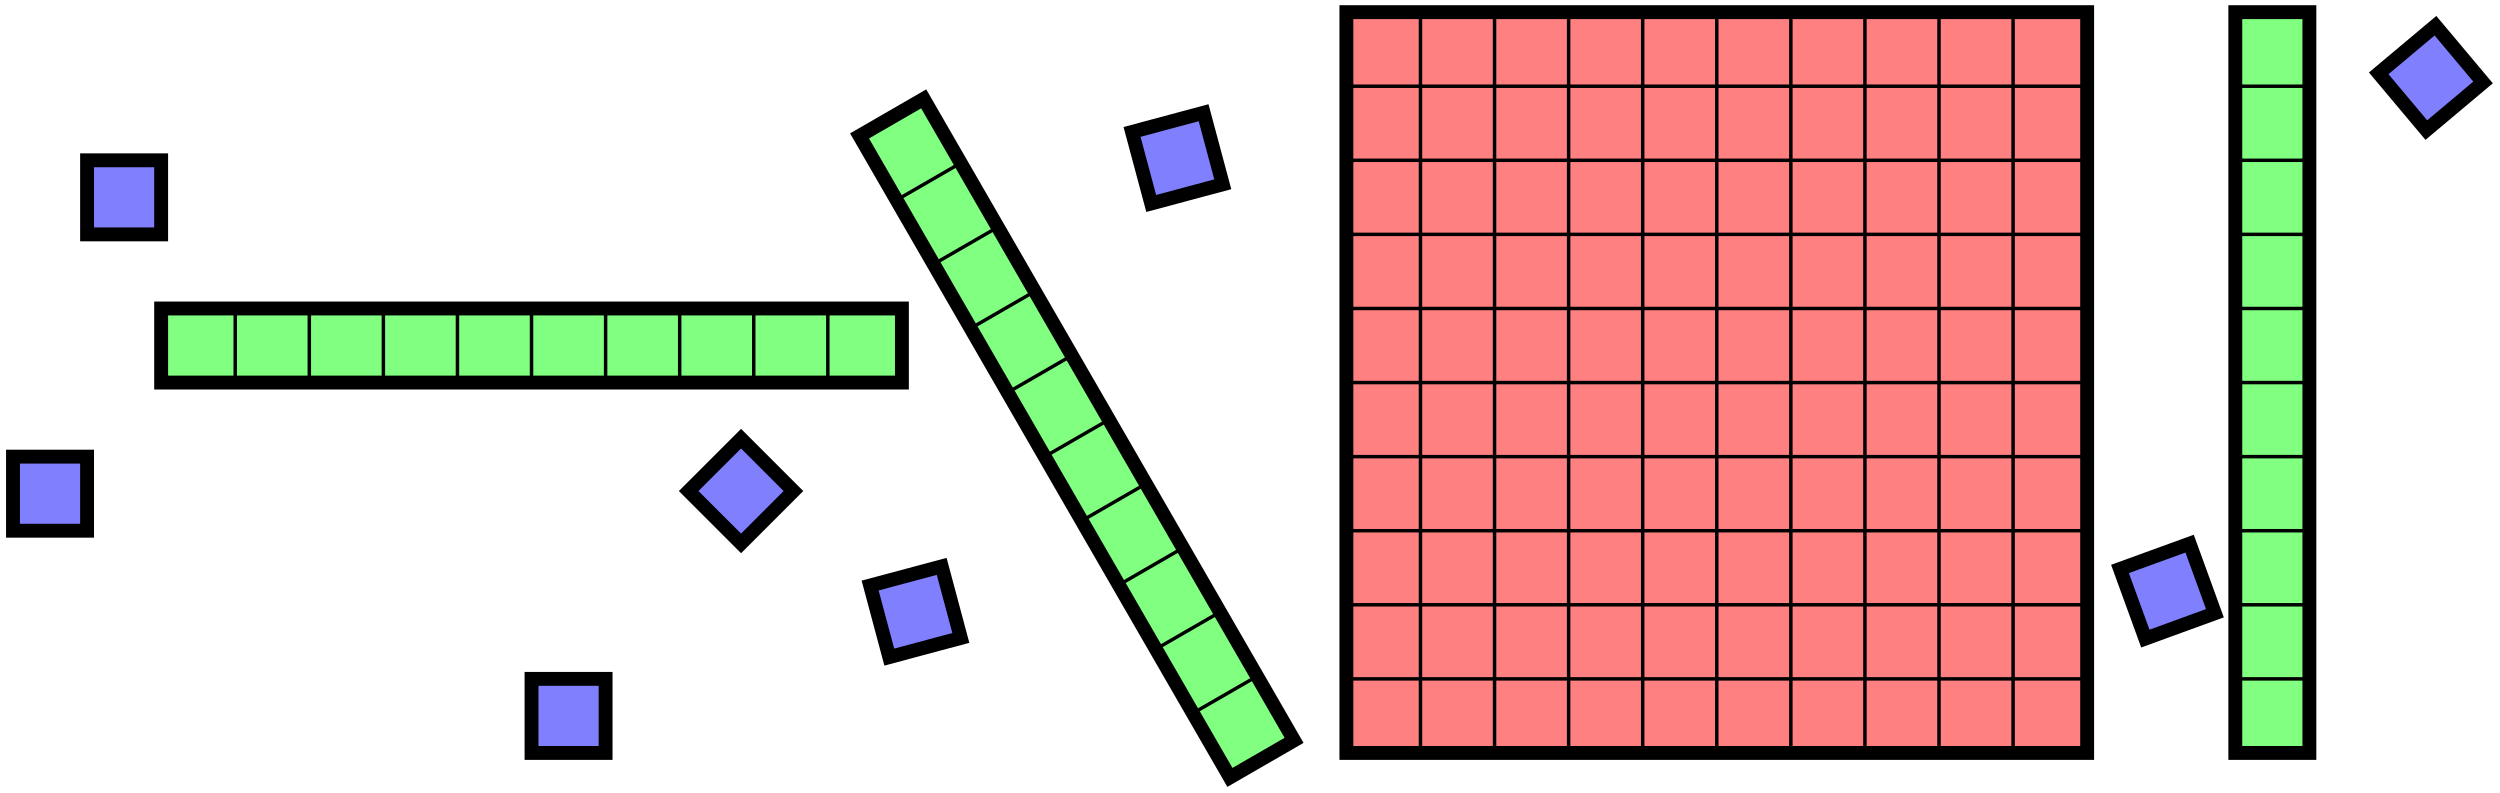 <?xml version="1.0" encoding="UTF-8"?>
<svg xmlns="http://www.w3.org/2000/svg" xmlns:xlink="http://www.w3.org/1999/xlink" width="287pt" height="91pt" viewBox="0 0 287 91" version="1.1">
<g id="surface1">
<path style="fill-rule:nonzero;fill:rgb(50%,50%,100%);fill-opacity:1;stroke-width:1.594;stroke-linecap:butt;stroke-linejoin:miter;stroke:rgb(0%,0%,0%);stroke-opacity:1;stroke-miterlimit:10;" d="M -0 -0.001 L -0 8.503 L 8.503 8.503 L 8.503 -0.001 Z M -0 -0.001 " transform="matrix(1,0,0,-1,61.02,86.437)"/>
<path style="fill-rule:nonzero;fill:rgb(50%,50%,100%);fill-opacity:1;stroke-width:1.594;stroke-linecap:butt;stroke-linejoin:miter;stroke:rgb(0%,0%,0%);stroke-opacity:1;stroke-miterlimit:10;" d="M 24.054 24.054 L 18.039 30.066 L 24.054 36.078 L 30.066 30.066 Z M 24.054 24.054 " transform="matrix(1,0,0,-1,61.02,86.437)"/>
<path style="fill-rule:nonzero;fill:rgb(50%,50%,100%);fill-opacity:1;stroke-width:1.594;stroke-linecap:butt;stroke-linejoin:miter;stroke:rgb(0%,0%,0%);stroke-opacity:1;stroke-miterlimit:10;" d="M -59.528 25.511 L -59.528 34.015 L -51.024 34.015 L -51.024 25.511 Z M -59.528 25.511 " transform="matrix(1,0,0,-1,61.02,86.437)"/>
<path style="fill-rule:nonzero;fill:rgb(50%,50%,100%);fill-opacity:1;stroke-width:1.594;stroke-linecap:butt;stroke-linejoin:miter;stroke:rgb(0%,0%,0%);stroke-opacity:1;stroke-miterlimit:10;" d="M -51.024 59.531 L -51.024 68.035 L -42.52 68.035 L -42.52 59.531 Z M -51.024 59.531 " transform="matrix(1,0,0,-1,61.02,86.437)"/>
<path style="fill-rule:nonzero;fill:rgb(50%,50%,100%);fill-opacity:1;stroke-width:1.594;stroke-linecap:butt;stroke-linejoin:miter;stroke:rgb(0%,0%,0%);stroke-opacity:1;stroke-miterlimit:10;" d="M 41.07 11.003 L 38.871 19.218 L 47.085 21.417 L 49.285 13.203 Z M 41.07 11.003 " transform="matrix(1,0,0,-1,61.02,86.437)"/>
<path style="fill-rule:nonzero;fill:rgb(50%,50%,100%);fill-opacity:1;stroke-width:1.594;stroke-linecap:butt;stroke-linejoin:miter;stroke:rgb(0%,0%,0%);stroke-opacity:1;stroke-miterlimit:10;" d="M 71.14 63.078 L 68.937 71.292 L 77.152 73.496 L 79.355 65.281 Z M 71.14 63.078 " transform="matrix(1,0,0,-1,61.02,86.437)"/>
<path style="fill-rule:nonzero;fill:rgb(50%,50%,100%);fill-opacity:1;stroke-width:1.594;stroke-linecap:butt;stroke-linejoin:miter;stroke:rgb(0%,0%,0%);stroke-opacity:1;stroke-miterlimit:10;" d="M 217.523 71.503 L 212.054 78.019 L 218.57 83.484 L 224.035 76.972 Z M 217.523 71.503 " transform="matrix(1,0,0,-1,61.02,86.437)"/>
<path style="fill-rule:nonzero;fill:rgb(50%,50%,100%);fill-opacity:1;stroke-width:1.594;stroke-linecap:butt;stroke-linejoin:miter;stroke:rgb(0%,0%,0%);stroke-opacity:1;stroke-miterlimit:10;" d="M 185.265 13.128 L 182.355 21.121 L 190.347 24.027 L 193.253 16.039 Z M 185.265 13.128 " transform="matrix(1,0,0,-1,61.02,86.437)"/>
<path style="fill-rule:nonzero;fill:rgb(50%,100%,50%);fill-opacity:1;stroke-width:1.594;stroke-linecap:butt;stroke-linejoin:miter;stroke:rgb(0%,0%,0%);stroke-opacity:1;stroke-miterlimit:10;" d="M 42.519 42.519 L -42.52 42.519 L -42.52 51.023 L 42.519 51.023 Z M 42.519 42.519 " transform="matrix(1,0,0,-1,61.02,86.437)"/>
<path style="fill:none;stroke-width:0.399;stroke-linecap:butt;stroke-linejoin:miter;stroke:rgb(0%,0%,0%);stroke-opacity:1;stroke-miterlimit:10;" d="M 34.015 42.519 L 34.015 51.023 " transform="matrix(1,0,0,-1,61.02,86.437)"/>
<path style="fill:none;stroke-width:0.399;stroke-linecap:butt;stroke-linejoin:miter;stroke:rgb(0%,0%,0%);stroke-opacity:1;stroke-miterlimit:10;" d="M 25.511 42.519 L 25.511 51.023 " transform="matrix(1,0,0,-1,61.02,86.437)"/>
<path style="fill:none;stroke-width:0.399;stroke-linecap:butt;stroke-linejoin:miter;stroke:rgb(0%,0%,0%);stroke-opacity:1;stroke-miterlimit:10;" d="M 17.007 42.519 L 17.007 51.023 " transform="matrix(1,0,0,-1,61.02,86.437)"/>
<path style="fill:none;stroke-width:0.399;stroke-linecap:butt;stroke-linejoin:miter;stroke:rgb(0%,0%,0%);stroke-opacity:1;stroke-miterlimit:10;" d="M 8.503 42.519 L 8.503 51.023 " transform="matrix(1,0,0,-1,61.02,86.437)"/>
<path style="fill:none;stroke-width:0.399;stroke-linecap:butt;stroke-linejoin:miter;stroke:rgb(0%,0%,0%);stroke-opacity:1;stroke-miterlimit:10;" d="M -0 42.519 L -0 51.023 " transform="matrix(1,0,0,-1,61.02,86.437)"/>
<path style="fill:none;stroke-width:0.399;stroke-linecap:butt;stroke-linejoin:miter;stroke:rgb(0%,0%,0%);stroke-opacity:1;stroke-miterlimit:10;" d="M -8.504 42.519 L -8.504 51.023 " transform="matrix(1,0,0,-1,61.02,86.437)"/>
<path style="fill:none;stroke-width:0.399;stroke-linecap:butt;stroke-linejoin:miter;stroke:rgb(0%,0%,0%);stroke-opacity:1;stroke-miterlimit:10;" d="M -17.008 42.519 L -17.008 51.023 " transform="matrix(1,0,0,-1,61.02,86.437)"/>
<path style="fill:none;stroke-width:0.399;stroke-linecap:butt;stroke-linejoin:miter;stroke:rgb(0%,0%,0%);stroke-opacity:1;stroke-miterlimit:10;" d="M -25.512 42.519 L -25.512 51.023 " transform="matrix(1,0,0,-1,61.02,86.437)"/>
<path style="fill:none;stroke-width:0.399;stroke-linecap:butt;stroke-linejoin:miter;stroke:rgb(0%,0%,0%);stroke-opacity:1;stroke-miterlimit:10;" d="M -34.016 42.519 L -34.016 51.023 " transform="matrix(1,0,0,-1,61.02,86.437)"/>
<path style="fill-rule:nonzero;fill:rgb(50%,100%,50%);fill-opacity:1;stroke-width:1.594;stroke-linecap:butt;stroke-linejoin:miter;stroke:rgb(0%,0%,0%);stroke-opacity:1;stroke-miterlimit:10;" d="M 80.175 -2.809 L 37.656 70.835 L 45.019 75.089 L 87.539 1.445 Z M 80.175 -2.809 " transform="matrix(1,0,0,-1,61.02,86.437)"/>
<path style="fill:none;stroke-width:0.399;stroke-linecap:butt;stroke-linejoin:miter;stroke:rgb(0%,0%,0%);stroke-opacity:1;stroke-miterlimit:10;" d="M 75.921 4.558 L 83.289 8.808 " transform="matrix(1,0,0,-1,61.02,86.437)"/>
<path style="fill:none;stroke-width:0.399;stroke-linecap:butt;stroke-linejoin:miter;stroke:rgb(0%,0%,0%);stroke-opacity:1;stroke-miterlimit:10;" d="M 71.671 11.921 L 79.035 16.175 " transform="matrix(1,0,0,-1,61.02,86.437)"/>
<path style="fill:none;stroke-width:0.399;stroke-linecap:butt;stroke-linejoin:miter;stroke:rgb(0%,0%,0%);stroke-opacity:1;stroke-miterlimit:10;" d="M 67.418 19.285 L 74.785 23.539 " transform="matrix(1,0,0,-1,61.02,86.437)"/>
<path style="fill:none;stroke-width:0.399;stroke-linecap:butt;stroke-linejoin:miter;stroke:rgb(0%,0%,0%);stroke-opacity:1;stroke-miterlimit:10;" d="M 63.167 26.652 L 70.531 30.902 " transform="matrix(1,0,0,-1,61.02,86.437)"/>
<path style="fill:none;stroke-width:0.399;stroke-linecap:butt;stroke-linejoin:miter;stroke:rgb(0%,0%,0%);stroke-opacity:1;stroke-miterlimit:10;" d="M 58.914 34.015 L 66.281 38.265 " transform="matrix(1,0,0,-1,61.02,86.437)"/>
<path style="fill:none;stroke-width:0.399;stroke-linecap:butt;stroke-linejoin:miter;stroke:rgb(0%,0%,0%);stroke-opacity:1;stroke-miterlimit:10;" d="M 54.664 41.378 L 62.027 45.632 " transform="matrix(1,0,0,-1,61.02,86.437)"/>
<path style="fill:none;stroke-width:0.399;stroke-linecap:butt;stroke-linejoin:miter;stroke:rgb(0%,0%,0%);stroke-opacity:1;stroke-miterlimit:10;" d="M 50.41 48.742 L 57.777 52.996 " transform="matrix(1,0,0,-1,61.02,86.437)"/>
<path style="fill:none;stroke-width:0.399;stroke-linecap:butt;stroke-linejoin:miter;stroke:rgb(0%,0%,0%);stroke-opacity:1;stroke-miterlimit:10;" d="M 46.16 56.109 L 53.523 60.359 " transform="matrix(1,0,0,-1,61.02,86.437)"/>
<path style="fill:none;stroke-width:0.399;stroke-linecap:butt;stroke-linejoin:miter;stroke:rgb(0%,0%,0%);stroke-opacity:1;stroke-miterlimit:10;" d="M 41.906 63.472 L 49.273 67.726 " transform="matrix(1,0,0,-1,61.02,86.437)"/>
<path style="fill-rule:nonzero;fill:rgb(50%,100%,50%);fill-opacity:1;stroke-width:1.594;stroke-linecap:butt;stroke-linejoin:miter;stroke:rgb(0%,0%,0%);stroke-opacity:1;stroke-miterlimit:10;" d="M 195.593 -0.001 L 195.593 85.042 L 204.097 85.042 L 204.097 -0.001 Z M 195.593 -0.001 " transform="matrix(1,0,0,-1,61.02,86.437)"/>
<path style="fill:none;stroke-width:0.399;stroke-linecap:butt;stroke-linejoin:miter;stroke:rgb(0%,0%,0%);stroke-opacity:1;stroke-miterlimit:10;" d="M 195.593 8.503 L 204.097 8.503 " transform="matrix(1,0,0,-1,61.02,86.437)"/>
<path style="fill:none;stroke-width:0.399;stroke-linecap:butt;stroke-linejoin:miter;stroke:rgb(0%,0%,0%);stroke-opacity:1;stroke-miterlimit:10;" d="M 195.593 17.007 L 204.097 17.007 " transform="matrix(1,0,0,-1,61.02,86.437)"/>
<path style="fill:none;stroke-width:0.399;stroke-linecap:butt;stroke-linejoin:miter;stroke:rgb(0%,0%,0%);stroke-opacity:1;stroke-miterlimit:10;" d="M 195.593 25.511 L 204.097 25.511 " transform="matrix(1,0,0,-1,61.02,86.437)"/>
<path style="fill:none;stroke-width:0.399;stroke-linecap:butt;stroke-linejoin:miter;stroke:rgb(0%,0%,0%);stroke-opacity:1;stroke-miterlimit:10;" d="M 195.593 34.015 L 204.097 34.015 " transform="matrix(1,0,0,-1,61.02,86.437)"/>
<path style="fill:none;stroke-width:0.399;stroke-linecap:butt;stroke-linejoin:miter;stroke:rgb(0%,0%,0%);stroke-opacity:1;stroke-miterlimit:10;" d="M 195.593 42.519 L 204.097 42.519 " transform="matrix(1,0,0,-1,61.02,86.437)"/>
<path style="fill:none;stroke-width:0.399;stroke-linecap:butt;stroke-linejoin:miter;stroke:rgb(0%,0%,0%);stroke-opacity:1;stroke-miterlimit:10;" d="M 195.593 51.023 L 204.097 51.023 " transform="matrix(1,0,0,-1,61.02,86.437)"/>
<path style="fill:none;stroke-width:0.399;stroke-linecap:butt;stroke-linejoin:miter;stroke:rgb(0%,0%,0%);stroke-opacity:1;stroke-miterlimit:10;" d="M 195.593 59.531 L 204.097 59.531 " transform="matrix(1,0,0,-1,61.02,86.437)"/>
<path style="fill:none;stroke-width:0.399;stroke-linecap:butt;stroke-linejoin:miter;stroke:rgb(0%,0%,0%);stroke-opacity:1;stroke-miterlimit:10;" d="M 195.593 68.035 L 204.097 68.035 " transform="matrix(1,0,0,-1,61.02,86.437)"/>
<path style="fill:none;stroke-width:0.399;stroke-linecap:butt;stroke-linejoin:miter;stroke:rgb(0%,0%,0%);stroke-opacity:1;stroke-miterlimit:10;" d="M 195.593 76.539 L 204.097 76.539 " transform="matrix(1,0,0,-1,61.02,86.437)"/>
<path style="fill-rule:nonzero;fill:rgb(100%,50%,50%);fill-opacity:1;stroke-width:1.594;stroke-linecap:butt;stroke-linejoin:miter;stroke:rgb(0%,0%,0%);stroke-opacity:1;stroke-miterlimit:10;" d="M 93.546 -0.001 L 93.546 85.042 L 178.585 85.042 L 178.585 -0.001 Z M 93.546 -0.001 " transform="matrix(1,0,0,-1,61.02,86.437)"/>
<path style="fill:none;stroke-width:0.399;stroke-linecap:butt;stroke-linejoin:miter;stroke:rgb(0%,0%,0%);stroke-opacity:1;stroke-miterlimit:10;" d="M 93.546 8.503 L 178.585 8.503 " transform="matrix(1,0,0,-1,61.02,86.437)"/>
<path style="fill:none;stroke-width:0.399;stroke-linecap:butt;stroke-linejoin:miter;stroke:rgb(0%,0%,0%);stroke-opacity:1;stroke-miterlimit:10;" d="M 93.546 17.007 L 178.585 17.007 " transform="matrix(1,0,0,-1,61.02,86.437)"/>
<path style="fill:none;stroke-width:0.399;stroke-linecap:butt;stroke-linejoin:miter;stroke:rgb(0%,0%,0%);stroke-opacity:1;stroke-miterlimit:10;" d="M 93.546 25.511 L 178.585 25.511 " transform="matrix(1,0,0,-1,61.02,86.437)"/>
<path style="fill:none;stroke-width:0.399;stroke-linecap:butt;stroke-linejoin:miter;stroke:rgb(0%,0%,0%);stroke-opacity:1;stroke-miterlimit:10;" d="M 93.546 34.015 L 178.585 34.015 " transform="matrix(1,0,0,-1,61.02,86.437)"/>
<path style="fill:none;stroke-width:0.399;stroke-linecap:butt;stroke-linejoin:miter;stroke:rgb(0%,0%,0%);stroke-opacity:1;stroke-miterlimit:10;" d="M 93.546 42.519 L 178.585 42.519 " transform="matrix(1,0,0,-1,61.02,86.437)"/>
<path style="fill:none;stroke-width:0.399;stroke-linecap:butt;stroke-linejoin:miter;stroke:rgb(0%,0%,0%);stroke-opacity:1;stroke-miterlimit:10;" d="M 93.546 51.023 L 178.585 51.023 " transform="matrix(1,0,0,-1,61.02,86.437)"/>
<path style="fill:none;stroke-width:0.399;stroke-linecap:butt;stroke-linejoin:miter;stroke:rgb(0%,0%,0%);stroke-opacity:1;stroke-miterlimit:10;" d="M 93.546 59.531 L 178.585 59.531 " transform="matrix(1,0,0,-1,61.02,86.437)"/>
<path style="fill:none;stroke-width:0.399;stroke-linecap:butt;stroke-linejoin:miter;stroke:rgb(0%,0%,0%);stroke-opacity:1;stroke-miterlimit:10;" d="M 93.546 68.035 L 178.585 68.035 " transform="matrix(1,0,0,-1,61.02,86.437)"/>
<path style="fill:none;stroke-width:0.399;stroke-linecap:butt;stroke-linejoin:miter;stroke:rgb(0%,0%,0%);stroke-opacity:1;stroke-miterlimit:10;" d="M 93.546 76.539 L 178.585 76.539 " transform="matrix(1,0,0,-1,61.02,86.437)"/>
<path style="fill:none;stroke-width:0.399;stroke-linecap:butt;stroke-linejoin:miter;stroke:rgb(0%,0%,0%);stroke-opacity:1;stroke-miterlimit:10;" d="M 102.05 -0.001 L 102.05 85.042 " transform="matrix(1,0,0,-1,61.02,86.437)"/>
<path style="fill:none;stroke-width:0.399;stroke-linecap:butt;stroke-linejoin:miter;stroke:rgb(0%,0%,0%);stroke-opacity:1;stroke-miterlimit:10;" d="M 110.554 -0.001 L 110.554 85.042 " transform="matrix(1,0,0,-1,61.02,86.437)"/>
<path style="fill:none;stroke-width:0.399;stroke-linecap:butt;stroke-linejoin:miter;stroke:rgb(0%,0%,0%);stroke-opacity:1;stroke-miterlimit:10;" d="M 119.058 -0.001 L 119.058 85.042 " transform="matrix(1,0,0,-1,61.02,86.437)"/>
<path style="fill:none;stroke-width:0.399;stroke-linecap:butt;stroke-linejoin:miter;stroke:rgb(0%,0%,0%);stroke-opacity:1;stroke-miterlimit:10;" d="M 127.562 -0.001 L 127.562 85.042 " transform="matrix(1,0,0,-1,61.02,86.437)"/>
<path style="fill:none;stroke-width:0.399;stroke-linecap:butt;stroke-linejoin:miter;stroke:rgb(0%,0%,0%);stroke-opacity:1;stroke-miterlimit:10;" d="M 136.066 -0.001 L 136.066 85.042 " transform="matrix(1,0,0,-1,61.02,86.437)"/>
<path style="fill:none;stroke-width:0.399;stroke-linecap:butt;stroke-linejoin:miter;stroke:rgb(0%,0%,0%);stroke-opacity:1;stroke-miterlimit:10;" d="M 144.57 -0.001 L 144.57 85.042 " transform="matrix(1,0,0,-1,61.02,86.437)"/>
<path style="fill:none;stroke-width:0.399;stroke-linecap:butt;stroke-linejoin:miter;stroke:rgb(0%,0%,0%);stroke-opacity:1;stroke-miterlimit:10;" d="M 153.074 -0.001 L 153.074 85.042 " transform="matrix(1,0,0,-1,61.02,86.437)"/>
<path style="fill:none;stroke-width:0.399;stroke-linecap:butt;stroke-linejoin:miter;stroke:rgb(0%,0%,0%);stroke-opacity:1;stroke-miterlimit:10;" d="M 161.578 -0.001 L 161.578 85.042 " transform="matrix(1,0,0,-1,61.02,86.437)"/>
<path style="fill:none;stroke-width:0.399;stroke-linecap:butt;stroke-linejoin:miter;stroke:rgb(0%,0%,0%);stroke-opacity:1;stroke-miterlimit:10;" d="M 170.082 -0.001 L 170.082 85.042 " transform="matrix(1,0,0,-1,61.02,86.437)"/>
</g>
</svg>
